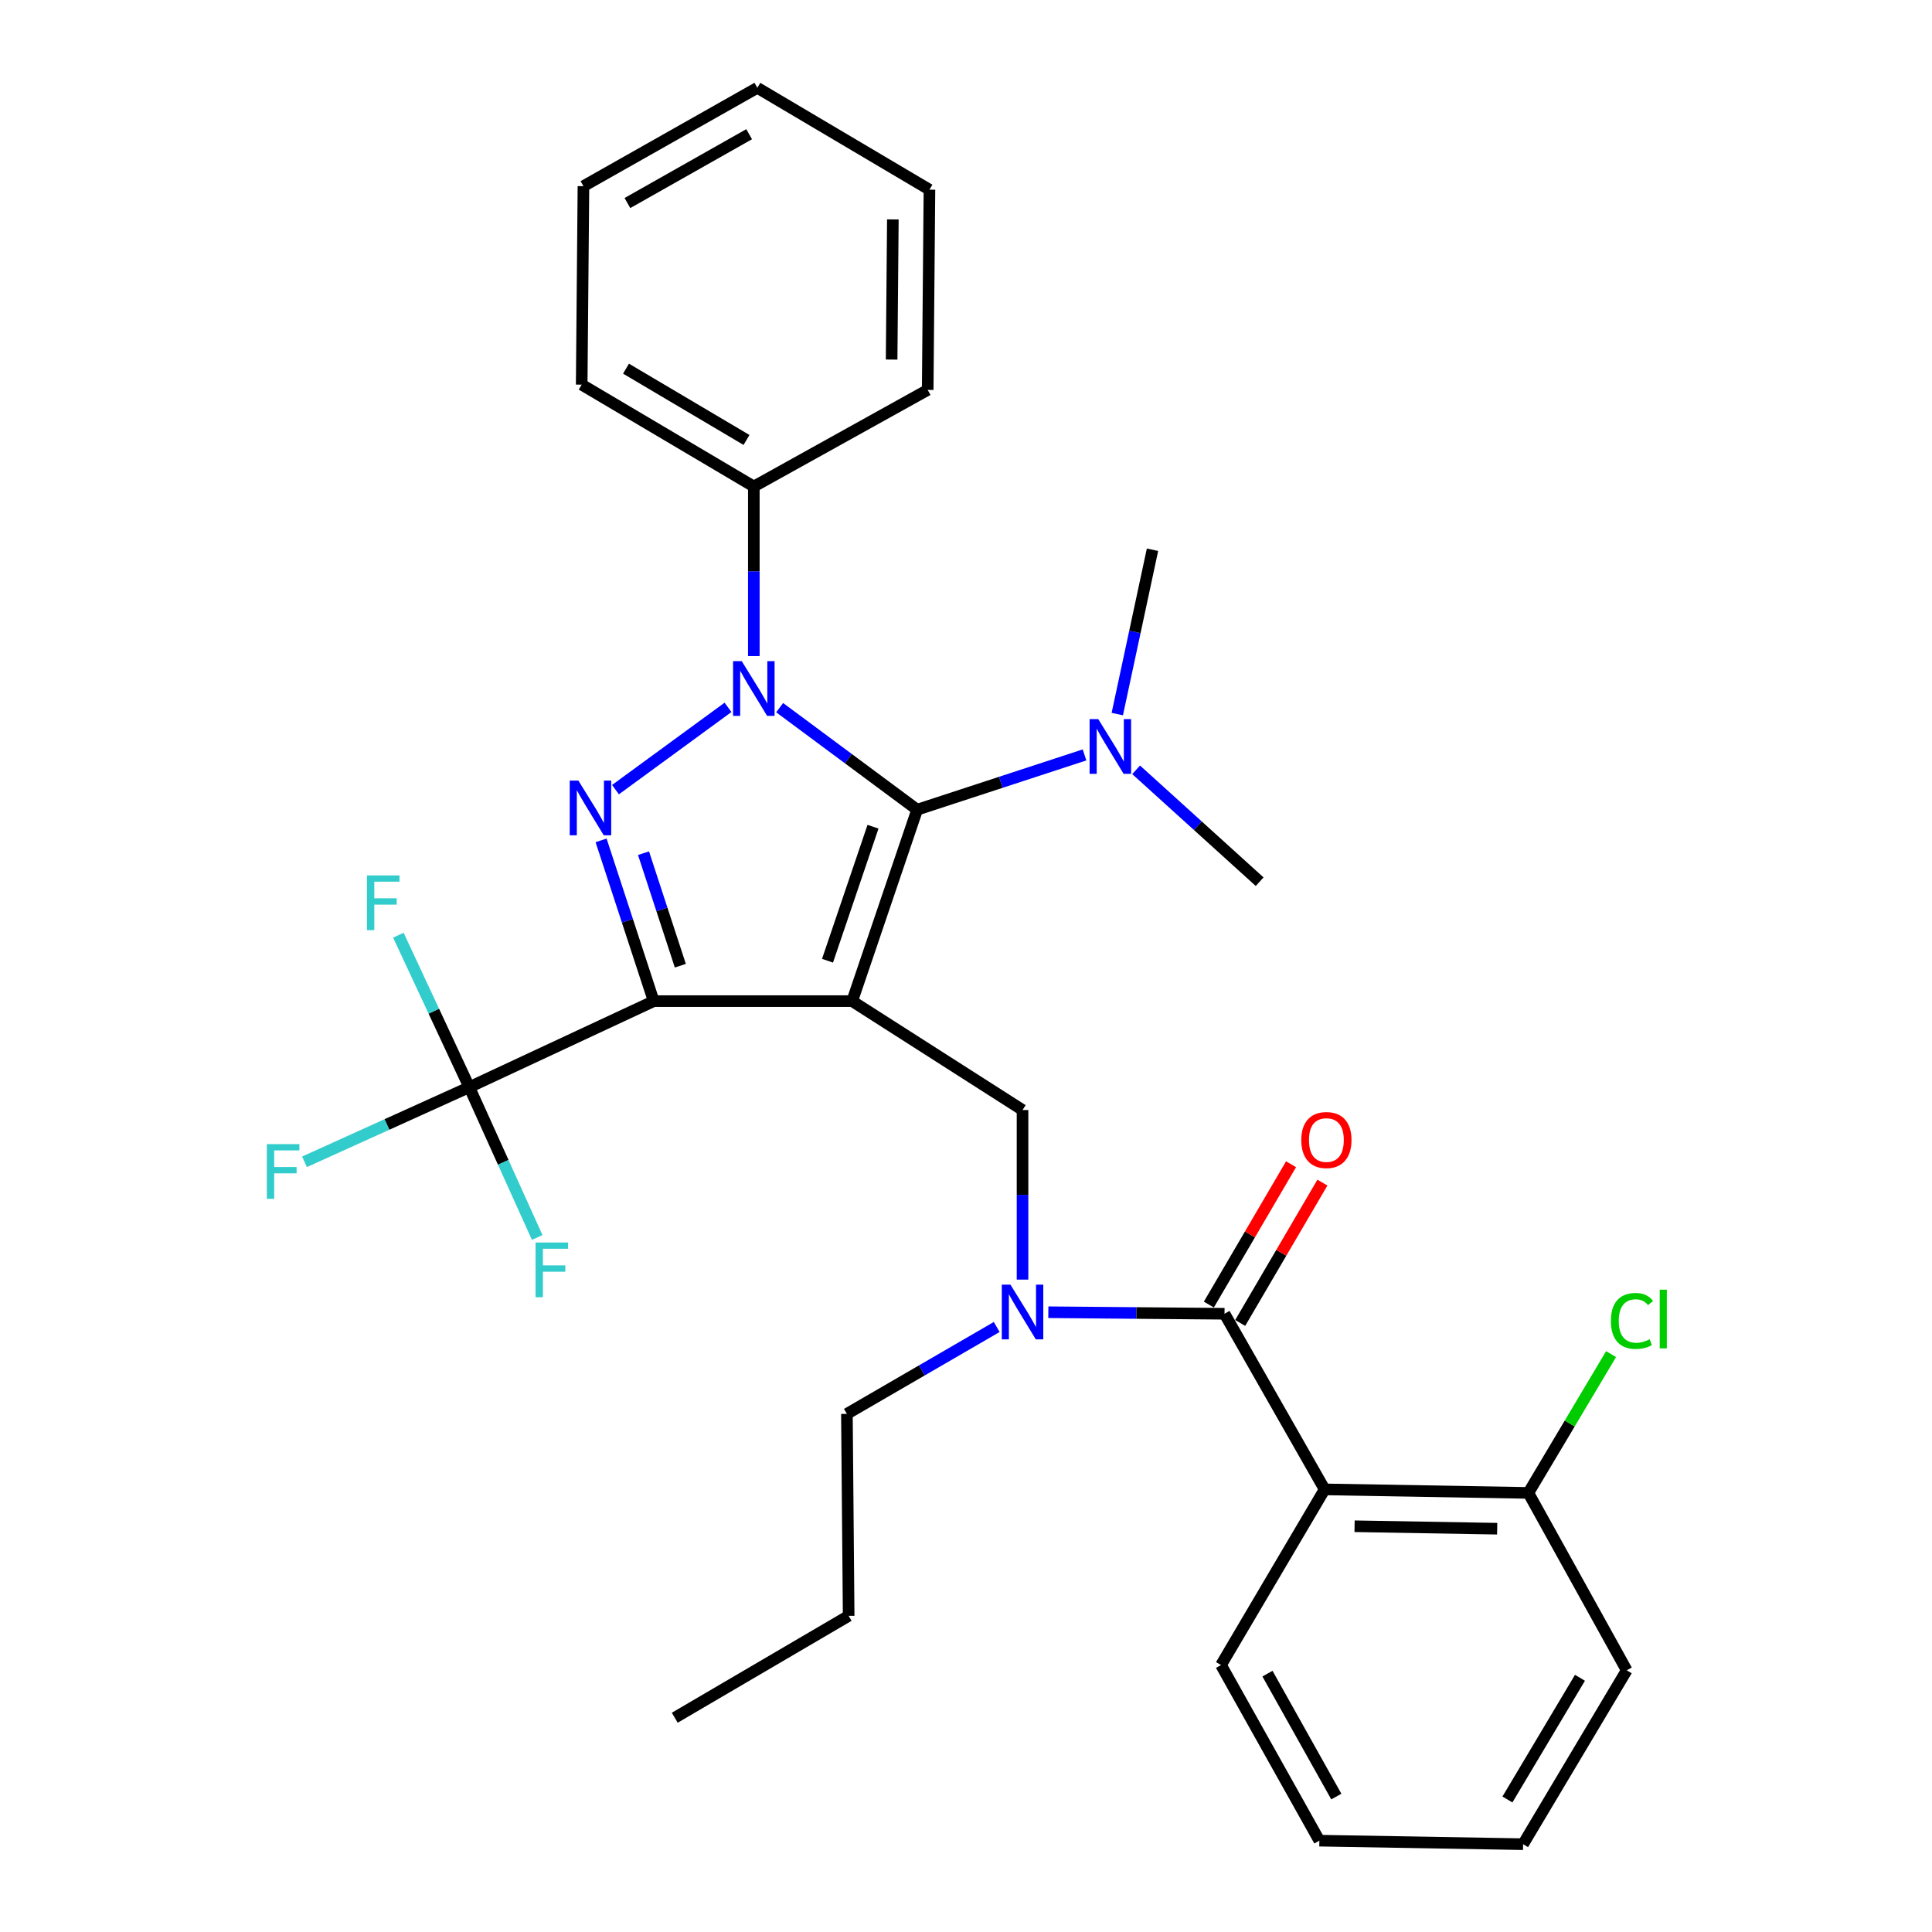 <?xml version='1.0' encoding='iso-8859-1'?>
<svg version='1.1' baseProfile='full'
              xmlns='http://www.w3.org/2000/svg'
                      xmlns:rdkit='http://www.rdkit.org/xml'
                      xmlns:xlink='http://www.w3.org/1999/xlink'
                  xml:space='preserve'
width='1000px' height='1000px' viewBox='0 0 1000 1000'>
<!-- END OF HEADER -->
<rect style='opacity:1.0;fill:#FFFFFF;stroke:none' width='1000' height='1000' x='0' y='0'> </rect>
<path class='bond-0' d='M 685.629,770.907 L 791.079,772.725' style='fill:none;fill-rule:evenodd;stroke:#000000;stroke-width:6px;stroke-linecap:butt;stroke-linejoin:miter;stroke-opacity:1' />
<path class='bond-0' d='M 701.122,789.985 L 774.937,791.258' style='fill:none;fill-rule:evenodd;stroke:#000000;stroke-width:6px;stroke-linecap:butt;stroke-linejoin:miter;stroke-opacity:1' />
<path class='bond-1' d='M 685.629,770.907 L 631.995,861.822' style='fill:none;fill-rule:evenodd;stroke:#000000;stroke-width:6px;stroke-linecap:butt;stroke-linejoin:miter;stroke-opacity:1' />
<path class='bond-2' d='M 685.629,770.907 L 633.813,680.002' style='fill:none;fill-rule:evenodd;stroke:#000000;stroke-width:6px;stroke-linecap:butt;stroke-linejoin:miter;stroke-opacity:1' />
<path class='bond-3' d='M 529.262,662.319 L 529.262,618.431' style='fill:none;fill-rule:evenodd;stroke:#0000FF;stroke-width:6px;stroke-linecap:butt;stroke-linejoin:miter;stroke-opacity:1' />
<path class='bond-3' d='M 529.262,618.431 L 529.262,574.542' style='fill:none;fill-rule:evenodd;stroke:#000000;stroke-width:6px;stroke-linecap:butt;stroke-linejoin:miter;stroke-opacity:1' />
<path class='bond-4' d='M 542.616,679.209 L 588.215,679.606' style='fill:none;fill-rule:evenodd;stroke:#0000FF;stroke-width:6px;stroke-linecap:butt;stroke-linejoin:miter;stroke-opacity:1' />
<path class='bond-4' d='M 588.215,679.606 L 633.813,680.002' style='fill:none;fill-rule:evenodd;stroke:#000000;stroke-width:6px;stroke-linecap:butt;stroke-linejoin:miter;stroke-opacity:1' />
<path class='bond-5' d='M 515.895,686.846 L 477.126,709.332' style='fill:none;fill-rule:evenodd;stroke:#0000FF;stroke-width:6px;stroke-linecap:butt;stroke-linejoin:miter;stroke-opacity:1' />
<path class='bond-5' d='M 477.126,709.332 L 438.357,731.818' style='fill:none;fill-rule:evenodd;stroke:#000000;stroke-width:6px;stroke-linecap:butt;stroke-linejoin:miter;stroke-opacity:1' />
<path class='bond-6' d='M 641.927,684.755 L 663.203,648.436' style='fill:none;fill-rule:evenodd;stroke:#000000;stroke-width:6px;stroke-linecap:butt;stroke-linejoin:miter;stroke-opacity:1' />
<path class='bond-6' d='M 663.203,648.436 L 684.478,612.117' style='fill:none;fill-rule:evenodd;stroke:#FF0000;stroke-width:6px;stroke-linecap:butt;stroke-linejoin:miter;stroke-opacity:1' />
<path class='bond-6' d='M 625.699,675.249 L 646.974,638.93' style='fill:none;fill-rule:evenodd;stroke:#000000;stroke-width:6px;stroke-linecap:butt;stroke-linejoin:miter;stroke-opacity:1' />
<path class='bond-6' d='M 646.974,638.93 L 668.25,602.61' style='fill:none;fill-rule:evenodd;stroke:#FF0000;stroke-width:6px;stroke-linecap:butt;stroke-linejoin:miter;stroke-opacity:1' />
<path class='bond-7' d='M 791.079,772.725 L 812.485,736.807' style='fill:none;fill-rule:evenodd;stroke:#000000;stroke-width:6px;stroke-linecap:butt;stroke-linejoin:miter;stroke-opacity:1' />
<path class='bond-7' d='M 812.485,736.807 L 833.89,700.888' style='fill:none;fill-rule:evenodd;stroke:#00CC00;stroke-width:6px;stroke-linecap:butt;stroke-linejoin:miter;stroke-opacity:1' />
<path class='bond-8' d='M 791.079,772.725 L 841.985,864.55' style='fill:none;fill-rule:evenodd;stroke:#000000;stroke-width:6px;stroke-linecap:butt;stroke-linejoin:miter;stroke-opacity:1' />
<path class='bond-9' d='M 529.262,574.542 L 441.084,518.181' style='fill:none;fill-rule:evenodd;stroke:#000000;stroke-width:6px;stroke-linecap:butt;stroke-linejoin:miter;stroke-opacity:1' />
<path class='bond-10' d='M 403.549,366.283 L 439.134,392.689' style='fill:none;fill-rule:evenodd;stroke:#0000FF;stroke-width:6px;stroke-linecap:butt;stroke-linejoin:miter;stroke-opacity:1' />
<path class='bond-10' d='M 439.134,392.689 L 474.719,419.095' style='fill:none;fill-rule:evenodd;stroke:#000000;stroke-width:6px;stroke-linecap:butt;stroke-linejoin:miter;stroke-opacity:1' />
<path class='bond-11' d='M 376.819,366.128 L 318.57,408.72' style='fill:none;fill-rule:evenodd;stroke:#0000FF;stroke-width:6px;stroke-linecap:butt;stroke-linejoin:miter;stroke-opacity:1' />
<path class='bond-12' d='M 390.178,339.586 L 390.178,295.703' style='fill:none;fill-rule:evenodd;stroke:#0000FF;stroke-width:6px;stroke-linecap:butt;stroke-linejoin:miter;stroke-opacity:1' />
<path class='bond-12' d='M 390.178,295.703 L 390.178,251.819' style='fill:none;fill-rule:evenodd;stroke:#000000;stroke-width:6px;stroke-linecap:butt;stroke-linejoin:miter;stroke-opacity:1' />
<path class='bond-13' d='M 474.719,419.095 L 518.032,404.92' style='fill:none;fill-rule:evenodd;stroke:#000000;stroke-width:6px;stroke-linecap:butt;stroke-linejoin:miter;stroke-opacity:1' />
<path class='bond-13' d='M 518.032,404.92 L 561.344,390.745' style='fill:none;fill-rule:evenodd;stroke:#0000FF;stroke-width:6px;stroke-linecap:butt;stroke-linejoin:miter;stroke-opacity:1' />
<path class='bond-14' d='M 474.719,419.095 L 441.084,518.181' style='fill:none;fill-rule:evenodd;stroke:#000000;stroke-width:6px;stroke-linecap:butt;stroke-linejoin:miter;stroke-opacity:1' />
<path class='bond-14' d='M 451.864,427.912 L 428.32,497.272' style='fill:none;fill-rule:evenodd;stroke:#000000;stroke-width:6px;stroke-linecap:butt;stroke-linejoin:miter;stroke-opacity:1' />
<path class='bond-15' d='M 441.084,518.181 L 338.351,518.181' style='fill:none;fill-rule:evenodd;stroke:#000000;stroke-width:6px;stroke-linecap:butt;stroke-linejoin:miter;stroke-opacity:1' />
<path class='bond-16' d='M 338.351,518.181 L 242.901,562.724' style='fill:none;fill-rule:evenodd;stroke:#000000;stroke-width:6px;stroke-linecap:butt;stroke-linejoin:miter;stroke-opacity:1' />
<path class='bond-17' d='M 338.351,518.181 L 324.736,476.578' style='fill:none;fill-rule:evenodd;stroke:#000000;stroke-width:6px;stroke-linecap:butt;stroke-linejoin:miter;stroke-opacity:1' />
<path class='bond-17' d='M 324.736,476.578 L 311.121,434.976' style='fill:none;fill-rule:evenodd;stroke:#0000FF;stroke-width:6px;stroke-linecap:butt;stroke-linejoin:miter;stroke-opacity:1' />
<path class='bond-17' d='M 352.142,499.85 L 342.611,470.728' style='fill:none;fill-rule:evenodd;stroke:#000000;stroke-width:6px;stroke-linecap:butt;stroke-linejoin:miter;stroke-opacity:1' />
<path class='bond-17' d='M 342.611,470.728 L 333.08,441.607' style='fill:none;fill-rule:evenodd;stroke:#0000FF;stroke-width:6px;stroke-linecap:butt;stroke-linejoin:miter;stroke-opacity:1' />
<path class='bond-18' d='M 438.357,731.818 L 439.266,836.359' style='fill:none;fill-rule:evenodd;stroke:#000000;stroke-width:6px;stroke-linecap:butt;stroke-linejoin:miter;stroke-opacity:1' />
<path class='bond-19' d='M 439.266,836.359 L 349.26,889.094' style='fill:none;fill-rule:evenodd;stroke:#000000;stroke-width:6px;stroke-linecap:butt;stroke-linejoin:miter;stroke-opacity:1' />
<path class='bond-20' d='M 578.306,369.605 L 587.419,327.075' style='fill:none;fill-rule:evenodd;stroke:#0000FF;stroke-width:6px;stroke-linecap:butt;stroke-linejoin:miter;stroke-opacity:1' />
<path class='bond-20' d='M 587.419,327.075 L 596.532,284.545' style='fill:none;fill-rule:evenodd;stroke:#000000;stroke-width:6px;stroke-linecap:butt;stroke-linejoin:miter;stroke-opacity:1' />
<path class='bond-21' d='M 588.061,398.458 L 620.028,427.412' style='fill:none;fill-rule:evenodd;stroke:#0000FF;stroke-width:6px;stroke-linecap:butt;stroke-linejoin:miter;stroke-opacity:1' />
<path class='bond-21' d='M 620.028,427.412 L 651.994,456.366' style='fill:none;fill-rule:evenodd;stroke:#000000;stroke-width:6px;stroke-linecap:butt;stroke-linejoin:miter;stroke-opacity:1' />
<path class='bond-22' d='M 390.178,251.819 L 301.08,199.094' style='fill:none;fill-rule:evenodd;stroke:#000000;stroke-width:6px;stroke-linecap:butt;stroke-linejoin:miter;stroke-opacity:1' />
<path class='bond-22' d='M 386.391,227.724 L 324.023,190.817' style='fill:none;fill-rule:evenodd;stroke:#000000;stroke-width:6px;stroke-linecap:butt;stroke-linejoin:miter;stroke-opacity:1' />
<path class='bond-23' d='M 390.178,251.819 L 480.173,201.821' style='fill:none;fill-rule:evenodd;stroke:#000000;stroke-width:6px;stroke-linecap:butt;stroke-linejoin:miter;stroke-opacity:1' />
<path class='bond-24' d='M 301.08,199.094 L 301.989,96.361' style='fill:none;fill-rule:evenodd;stroke:#000000;stroke-width:6px;stroke-linecap:butt;stroke-linejoin:miter;stroke-opacity:1' />
<path class='bond-25' d='M 242.901,562.724 L 200.254,582.036' style='fill:none;fill-rule:evenodd;stroke:#000000;stroke-width:6px;stroke-linecap:butt;stroke-linejoin:miter;stroke-opacity:1' />
<path class='bond-25' d='M 200.254,582.036 L 157.606,601.348' style='fill:none;fill-rule:evenodd;stroke:#33CCCC;stroke-width:6px;stroke-linecap:butt;stroke-linejoin:miter;stroke-opacity:1' />
<path class='bond-26' d='M 242.901,562.724 L 260.479,601.623' style='fill:none;fill-rule:evenodd;stroke:#000000;stroke-width:6px;stroke-linecap:butt;stroke-linejoin:miter;stroke-opacity:1' />
<path class='bond-26' d='M 260.479,601.623 L 278.056,640.522' style='fill:none;fill-rule:evenodd;stroke:#33CCCC;stroke-width:6px;stroke-linecap:butt;stroke-linejoin:miter;stroke-opacity:1' />
<path class='bond-27' d='M 242.901,562.724 L 224.548,523.396' style='fill:none;fill-rule:evenodd;stroke:#000000;stroke-width:6px;stroke-linecap:butt;stroke-linejoin:miter;stroke-opacity:1' />
<path class='bond-27' d='M 224.548,523.396 L 206.195,484.068' style='fill:none;fill-rule:evenodd;stroke:#33CCCC;stroke-width:6px;stroke-linecap:butt;stroke-linejoin:miter;stroke-opacity:1' />
<path class='bond-28' d='M 480.173,201.821 L 481.082,98.179' style='fill:none;fill-rule:evenodd;stroke:#000000;stroke-width:6px;stroke-linecap:butt;stroke-linejoin:miter;stroke-opacity:1' />
<path class='bond-28' d='M 461.503,186.11 L 462.139,113.561' style='fill:none;fill-rule:evenodd;stroke:#000000;stroke-width:6px;stroke-linecap:butt;stroke-linejoin:miter;stroke-opacity:1' />
<path class='bond-29' d='M 301.989,96.361 L 391.996,45.455' style='fill:none;fill-rule:evenodd;stroke:#000000;stroke-width:6px;stroke-linecap:butt;stroke-linejoin:miter;stroke-opacity:1' />
<path class='bond-29' d='M 324.75,105.096 L 387.754,69.461' style='fill:none;fill-rule:evenodd;stroke:#000000;stroke-width:6px;stroke-linecap:butt;stroke-linejoin:miter;stroke-opacity:1' />
<path class='bond-30' d='M 481.082,98.179 L 391.996,45.455' style='fill:none;fill-rule:evenodd;stroke:#000000;stroke-width:6px;stroke-linecap:butt;stroke-linejoin:miter;stroke-opacity:1' />
<path class='bond-31' d='M 631.995,861.822 L 682.902,952.727' style='fill:none;fill-rule:evenodd;stroke:#000000;stroke-width:6px;stroke-linecap:butt;stroke-linejoin:miter;stroke-opacity:1' />
<path class='bond-31' d='M 656.041,866.269 L 691.676,929.902' style='fill:none;fill-rule:evenodd;stroke:#000000;stroke-width:6px;stroke-linecap:butt;stroke-linejoin:miter;stroke-opacity:1' />
<path class='bond-32' d='M 841.985,864.55 L 788.352,954.545' style='fill:none;fill-rule:evenodd;stroke:#000000;stroke-width:6px;stroke-linecap:butt;stroke-linejoin:miter;stroke-opacity:1' />
<path class='bond-32' d='M 817.784,868.42 L 780.24,931.418' style='fill:none;fill-rule:evenodd;stroke:#000000;stroke-width:6px;stroke-linecap:butt;stroke-linejoin:miter;stroke-opacity:1' />
<path class='bond-33' d='M 682.902,952.727 L 788.352,954.545' style='fill:none;fill-rule:evenodd;stroke:#000000;stroke-width:6px;stroke-linecap:butt;stroke-linejoin:miter;stroke-opacity:1' />
<path  class='atom-1' d='M 523.002 664.933
L 532.282 679.933
Q 533.202 681.413, 534.682 684.093
Q 536.162 686.773, 536.242 686.933
L 536.242 664.933
L 540.002 664.933
L 540.002 693.253
L 536.122 693.253
L 526.162 676.853
Q 525.002 674.933, 523.762 672.733
Q 522.562 670.533, 522.202 669.853
L 522.202 693.253
L 518.522 693.253
L 518.522 664.933
L 523.002 664.933
' fill='#0000FF'/>
<path  class='atom-3' d='M 673.538 590.076
Q 673.538 583.276, 676.898 579.476
Q 680.258 575.676, 686.538 575.676
Q 692.818 575.676, 696.178 579.476
Q 699.538 583.276, 699.538 590.076
Q 699.538 596.956, 696.138 600.876
Q 692.738 604.756, 686.538 604.756
Q 680.298 604.756, 676.898 600.876
Q 673.538 596.996, 673.538 590.076
M 686.538 601.556
Q 690.858 601.556, 693.178 598.676
Q 695.538 595.756, 695.538 590.076
Q 695.538 584.516, 693.178 581.716
Q 690.858 578.876, 686.538 578.876
Q 682.218 578.876, 679.858 581.676
Q 677.538 584.476, 677.538 590.076
Q 677.538 595.796, 679.858 598.676
Q 682.218 601.556, 686.538 601.556
' fill='#FF0000'/>
<path  class='atom-5' d='M 833.793 683.709
Q 833.793 676.669, 837.073 672.989
Q 840.393 669.269, 846.673 669.269
Q 852.513 669.269, 855.633 673.389
L 852.993 675.549
Q 850.713 672.549, 846.673 672.549
Q 842.393 672.549, 840.113 675.429
Q 837.873 678.269, 837.873 683.709
Q 837.873 689.309, 840.193 692.189
Q 842.553 695.069, 847.113 695.069
Q 850.233 695.069, 853.873 693.189
L 854.993 696.189
Q 853.513 697.149, 851.273 697.709
Q 849.033 698.269, 846.553 698.269
Q 840.393 698.269, 837.073 694.509
Q 833.793 690.749, 833.793 683.709
' fill='#00CC00'/>
<path  class='atom-5' d='M 859.073 667.549
L 862.753 667.549
L 862.753 697.909
L 859.073 697.909
L 859.073 667.549
' fill='#00CC00'/>
<path  class='atom-7' d='M 383.918 342.2
L 393.198 357.2
Q 394.118 358.68, 395.598 361.36
Q 397.078 364.04, 397.158 364.2
L 397.158 342.2
L 400.918 342.2
L 400.918 370.52
L 397.038 370.52
L 387.078 354.12
Q 385.918 352.2, 384.678 350
Q 383.478 347.8, 383.118 347.12
L 383.118 370.52
L 379.438 370.52
L 379.438 342.2
L 383.918 342.2
' fill='#0000FF'/>
<path  class='atom-11' d='M 299.366 404.026
L 308.646 419.026
Q 309.566 420.506, 311.046 423.186
Q 312.526 425.866, 312.606 426.026
L 312.606 404.026
L 316.366 404.026
L 316.366 432.346
L 312.486 432.346
L 302.526 415.946
Q 301.366 414.026, 300.126 411.826
Q 298.926 409.626, 298.566 408.946
L 298.566 432.346
L 294.886 432.346
L 294.886 404.026
L 299.366 404.026
' fill='#0000FF'/>
<path  class='atom-15' d='M 568.455 372.209
L 577.735 387.209
Q 578.655 388.689, 580.135 391.369
Q 581.615 394.049, 581.695 394.209
L 581.695 372.209
L 585.455 372.209
L 585.455 400.529
L 581.575 400.529
L 571.615 384.129
Q 570.455 382.209, 569.215 380.009
Q 568.015 377.809, 567.655 377.129
L 567.655 400.529
L 563.975 400.529
L 563.975 372.209
L 568.455 372.209
' fill='#0000FF'/>
<path  class='atom-21' d='M 138.122 592.199
L 154.962 592.199
L 154.962 595.439
L 141.922 595.439
L 141.922 604.039
L 153.522 604.039
L 153.522 607.319
L 141.922 607.319
L 141.922 620.519
L 138.122 620.519
L 138.122 592.199
' fill='#33CCCC'/>
<path  class='atom-22' d='M 277.206 643.116
L 294.046 643.116
L 294.046 646.356
L 281.006 646.356
L 281.006 654.956
L 292.606 654.956
L 292.606 658.236
L 281.006 658.236
L 281.006 671.436
L 277.206 671.436
L 277.206 643.116
' fill='#33CCCC'/>
<path  class='atom-23' d='M 189.938 453.114
L 206.778 453.114
L 206.778 456.354
L 193.738 456.354
L 193.738 464.954
L 205.338 464.954
L 205.338 468.234
L 193.738 468.234
L 193.738 481.434
L 189.938 481.434
L 189.938 453.114
' fill='#33CCCC'/>
</svg>
